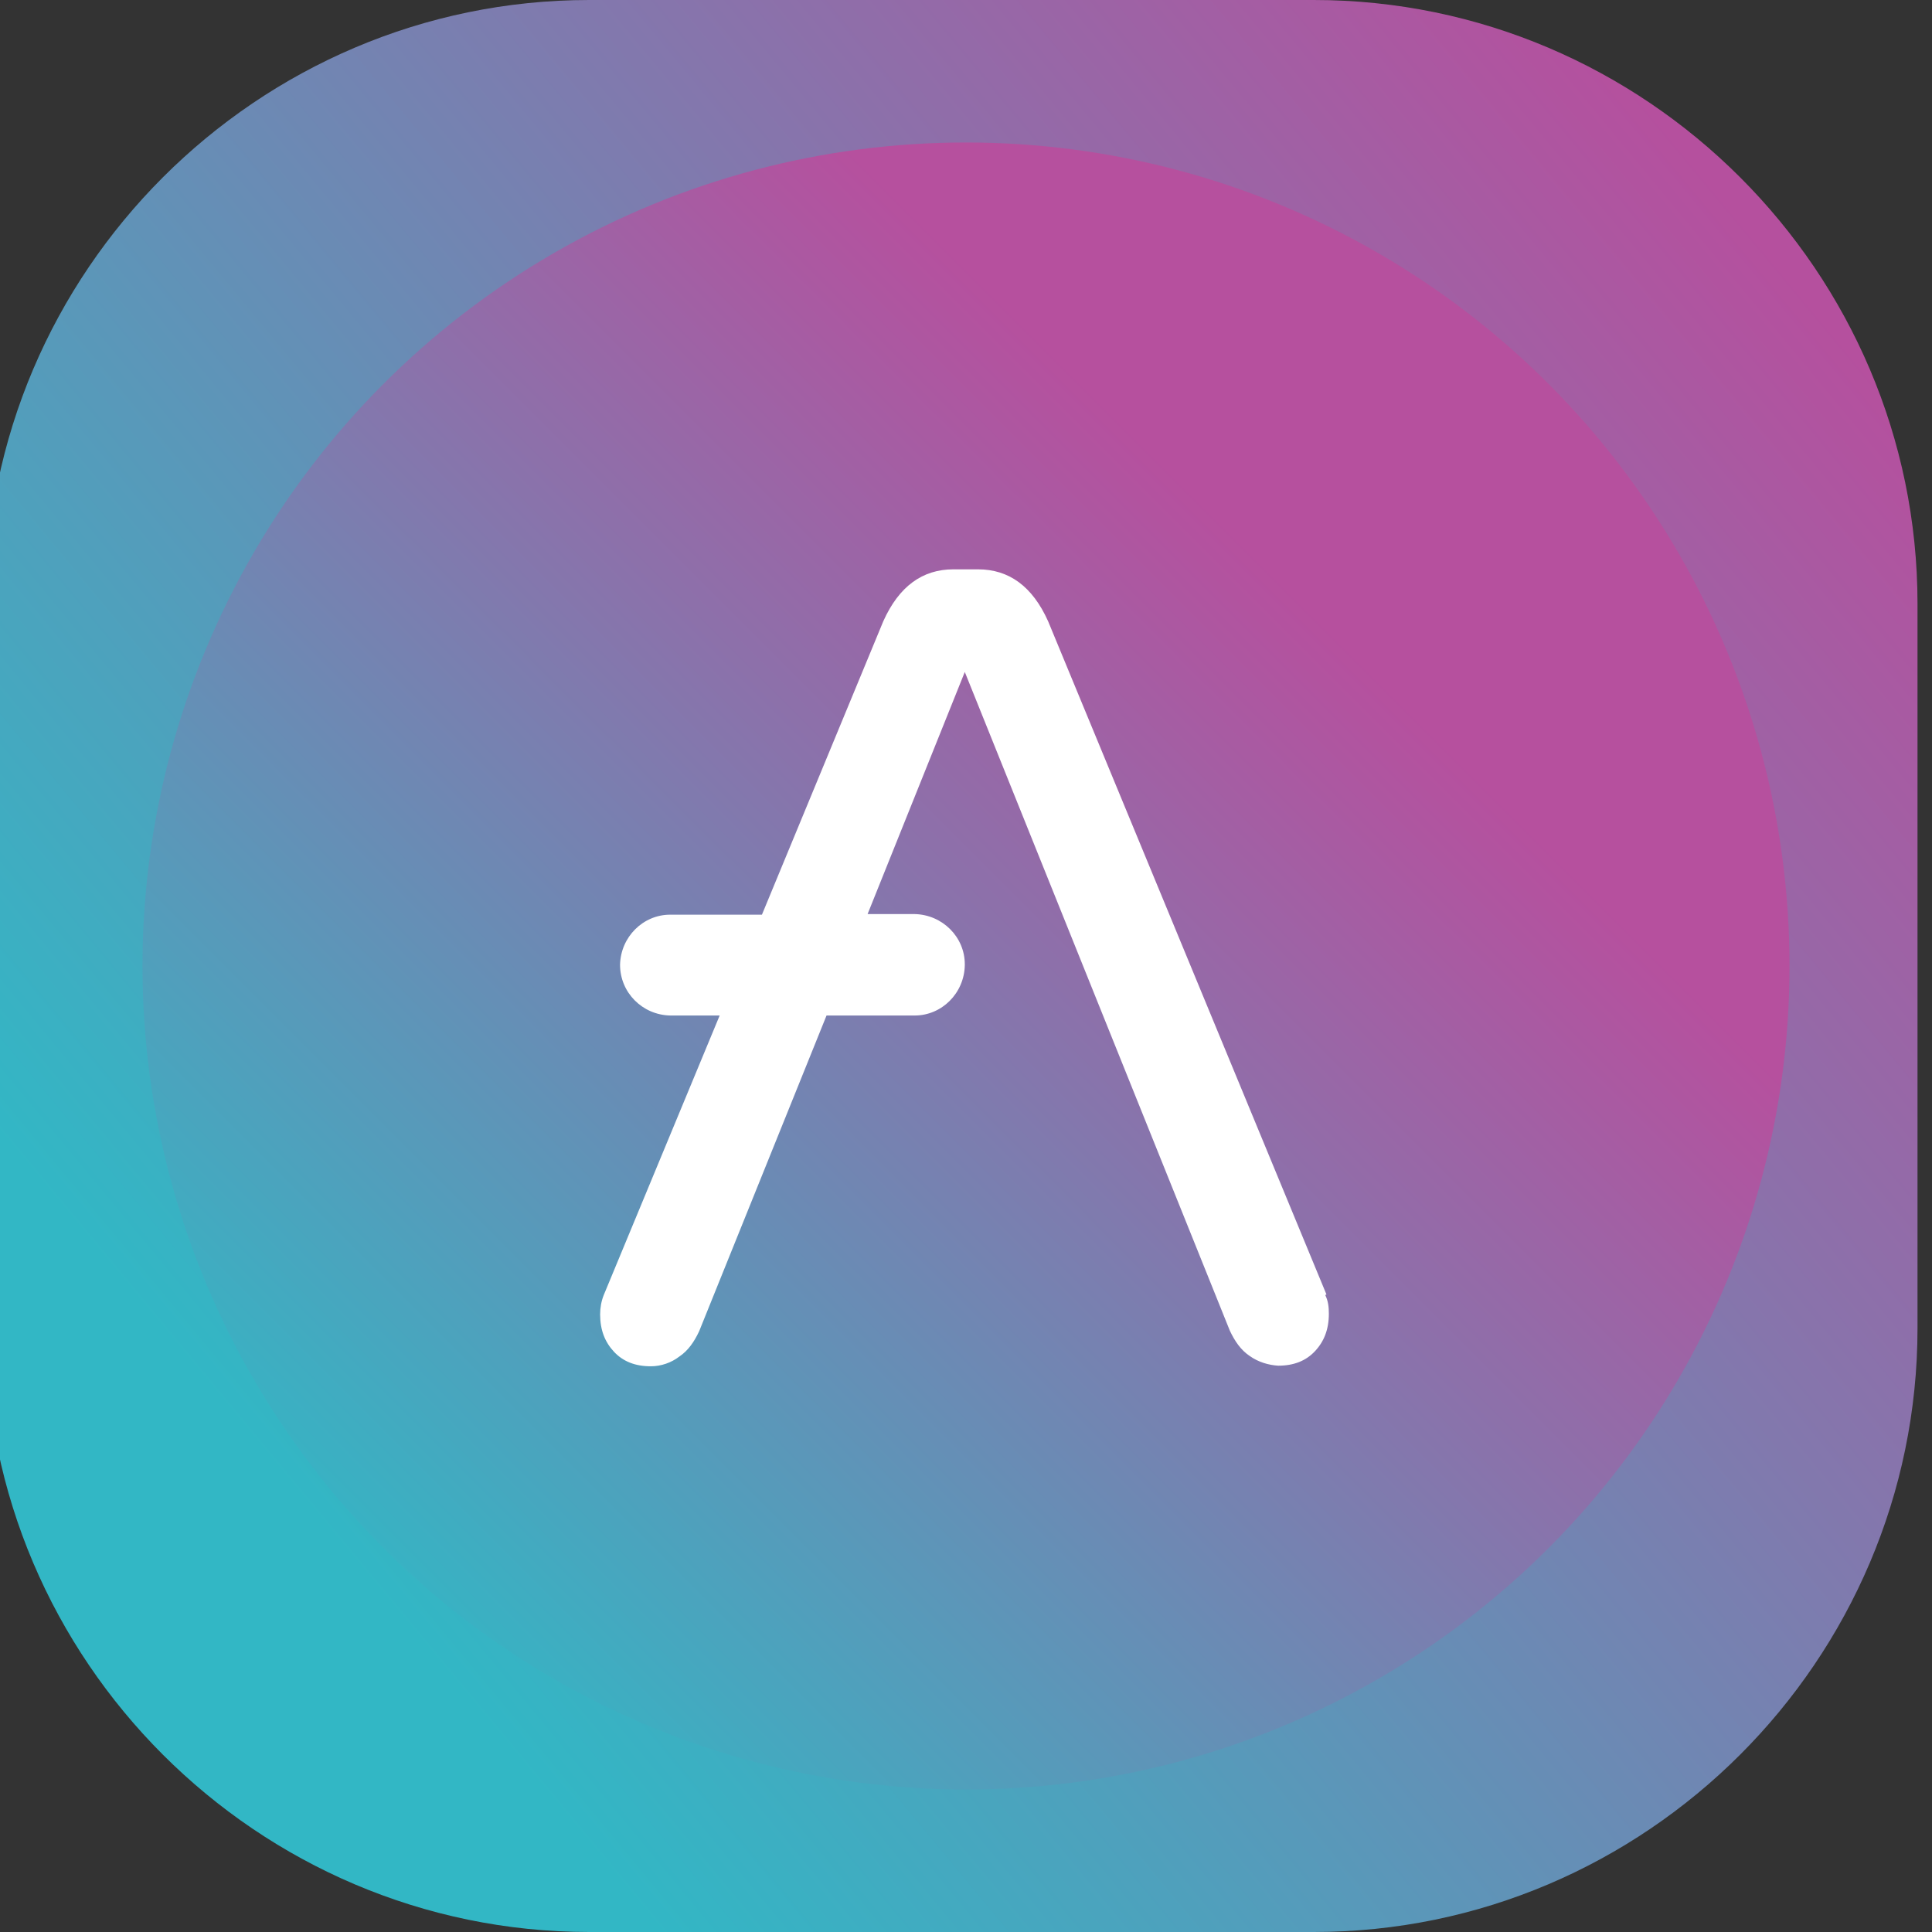 <?xml version="1.0" encoding="UTF-8"?>
<svg id="katman_1" data-name="katman 1" xmlns="http://www.w3.org/2000/svg" xmlns:xlink="http://www.w3.org/1999/xlink" viewBox="0 0 32 32">
  <rect x="0" y="0" width="32" height="32" fill="#333333" stroke="none"/>
  <defs>
    <style>
      .cls-1 {
        fill: #fff;
      }

      .cls-2 {
        fill: url(#Adsız_degrade_18);
      }

      .cls-3 {
        fill: url(#Adsız_degrade_12);
      }

      .cls-4 {
        clip-path: url(#clippath);
      }

      .cls-5 {
        fill: none;
      }
    </style>
    <linearGradient id="Adsız_degrade_18" data-name="Adsız degrade 18" x1="4.99" y1="24.92" x2="29.64" y2="4.51" gradientUnits="userSpaceOnUse">
      <stop offset="0" stop-color="#32b7c5"/>
      <stop offset="1" stop-color="#b5509e"/>
    </linearGradient>
    <clipPath id="clippath">
      <rect class="cls-5" x="1.94" y="1.94" width="28.13" height="28.13"/>
    </clipPath>
    <linearGradient id="Adsız_degrade_12" data-name="Adsız degrade 12" x1="-1120.54" y1="-343.2" x2="-1120.56" y2="-343.18" gradientTransform="translate(869562 266334) scale(776)" gradientUnits="userSpaceOnUse">
      <stop offset="0" stop-color="#b6509e"/>
      <stop offset="1" stop-color="#2ebac6"/>
    </linearGradient>
  </defs>
  <path class="cls-2" d="M9.76,0h12C27.26,0,31.76,4.5,31.76,10v12c0,5.5-4.5,10-10,10H9.76C4.26,32-.24,27.5-.24,22V10C-.24,4.5,4.26,0,9.76,0Z"/>
  <g class="cls-4">
    <g id="b">
      <circle class="cls-3" cx="16" cy="16" r="13.64"/>
      <path class="cls-1" d="M21.97,21.44l-4.61-11.15c-.26-.58-.65-.86-1.16-.86h-.41c-.51,0-.9,.28-1.16,.86l-2.01,4.86h-1.52c-.45,0-.82,.37-.83,.83h0c0,.46,.37,.83,.83,.84h.82l-1.92,4.63c-.04,.1-.06,.21-.06,.32,0,.26,.08,.46,.23,.62s.35,.24,.61,.24c.17,0,.34-.06,.47-.16,.15-.1,.25-.25,.33-.42l2.11-5.23h1.46c.45,0,.82-.37,.83-.83v-.02c0-.45-.37-.82-.83-.83h-.78l1.61-4.01,4.39,10.91c.08,.17,.18,.32,.33,.42,.14,.1,.31,.15,.47,.16,.26,0,.46-.08,.61-.24s.23-.36,.23-.62c0-.11-.01-.21-.06-.31Z"/>
    </g>
  </g>
</svg>